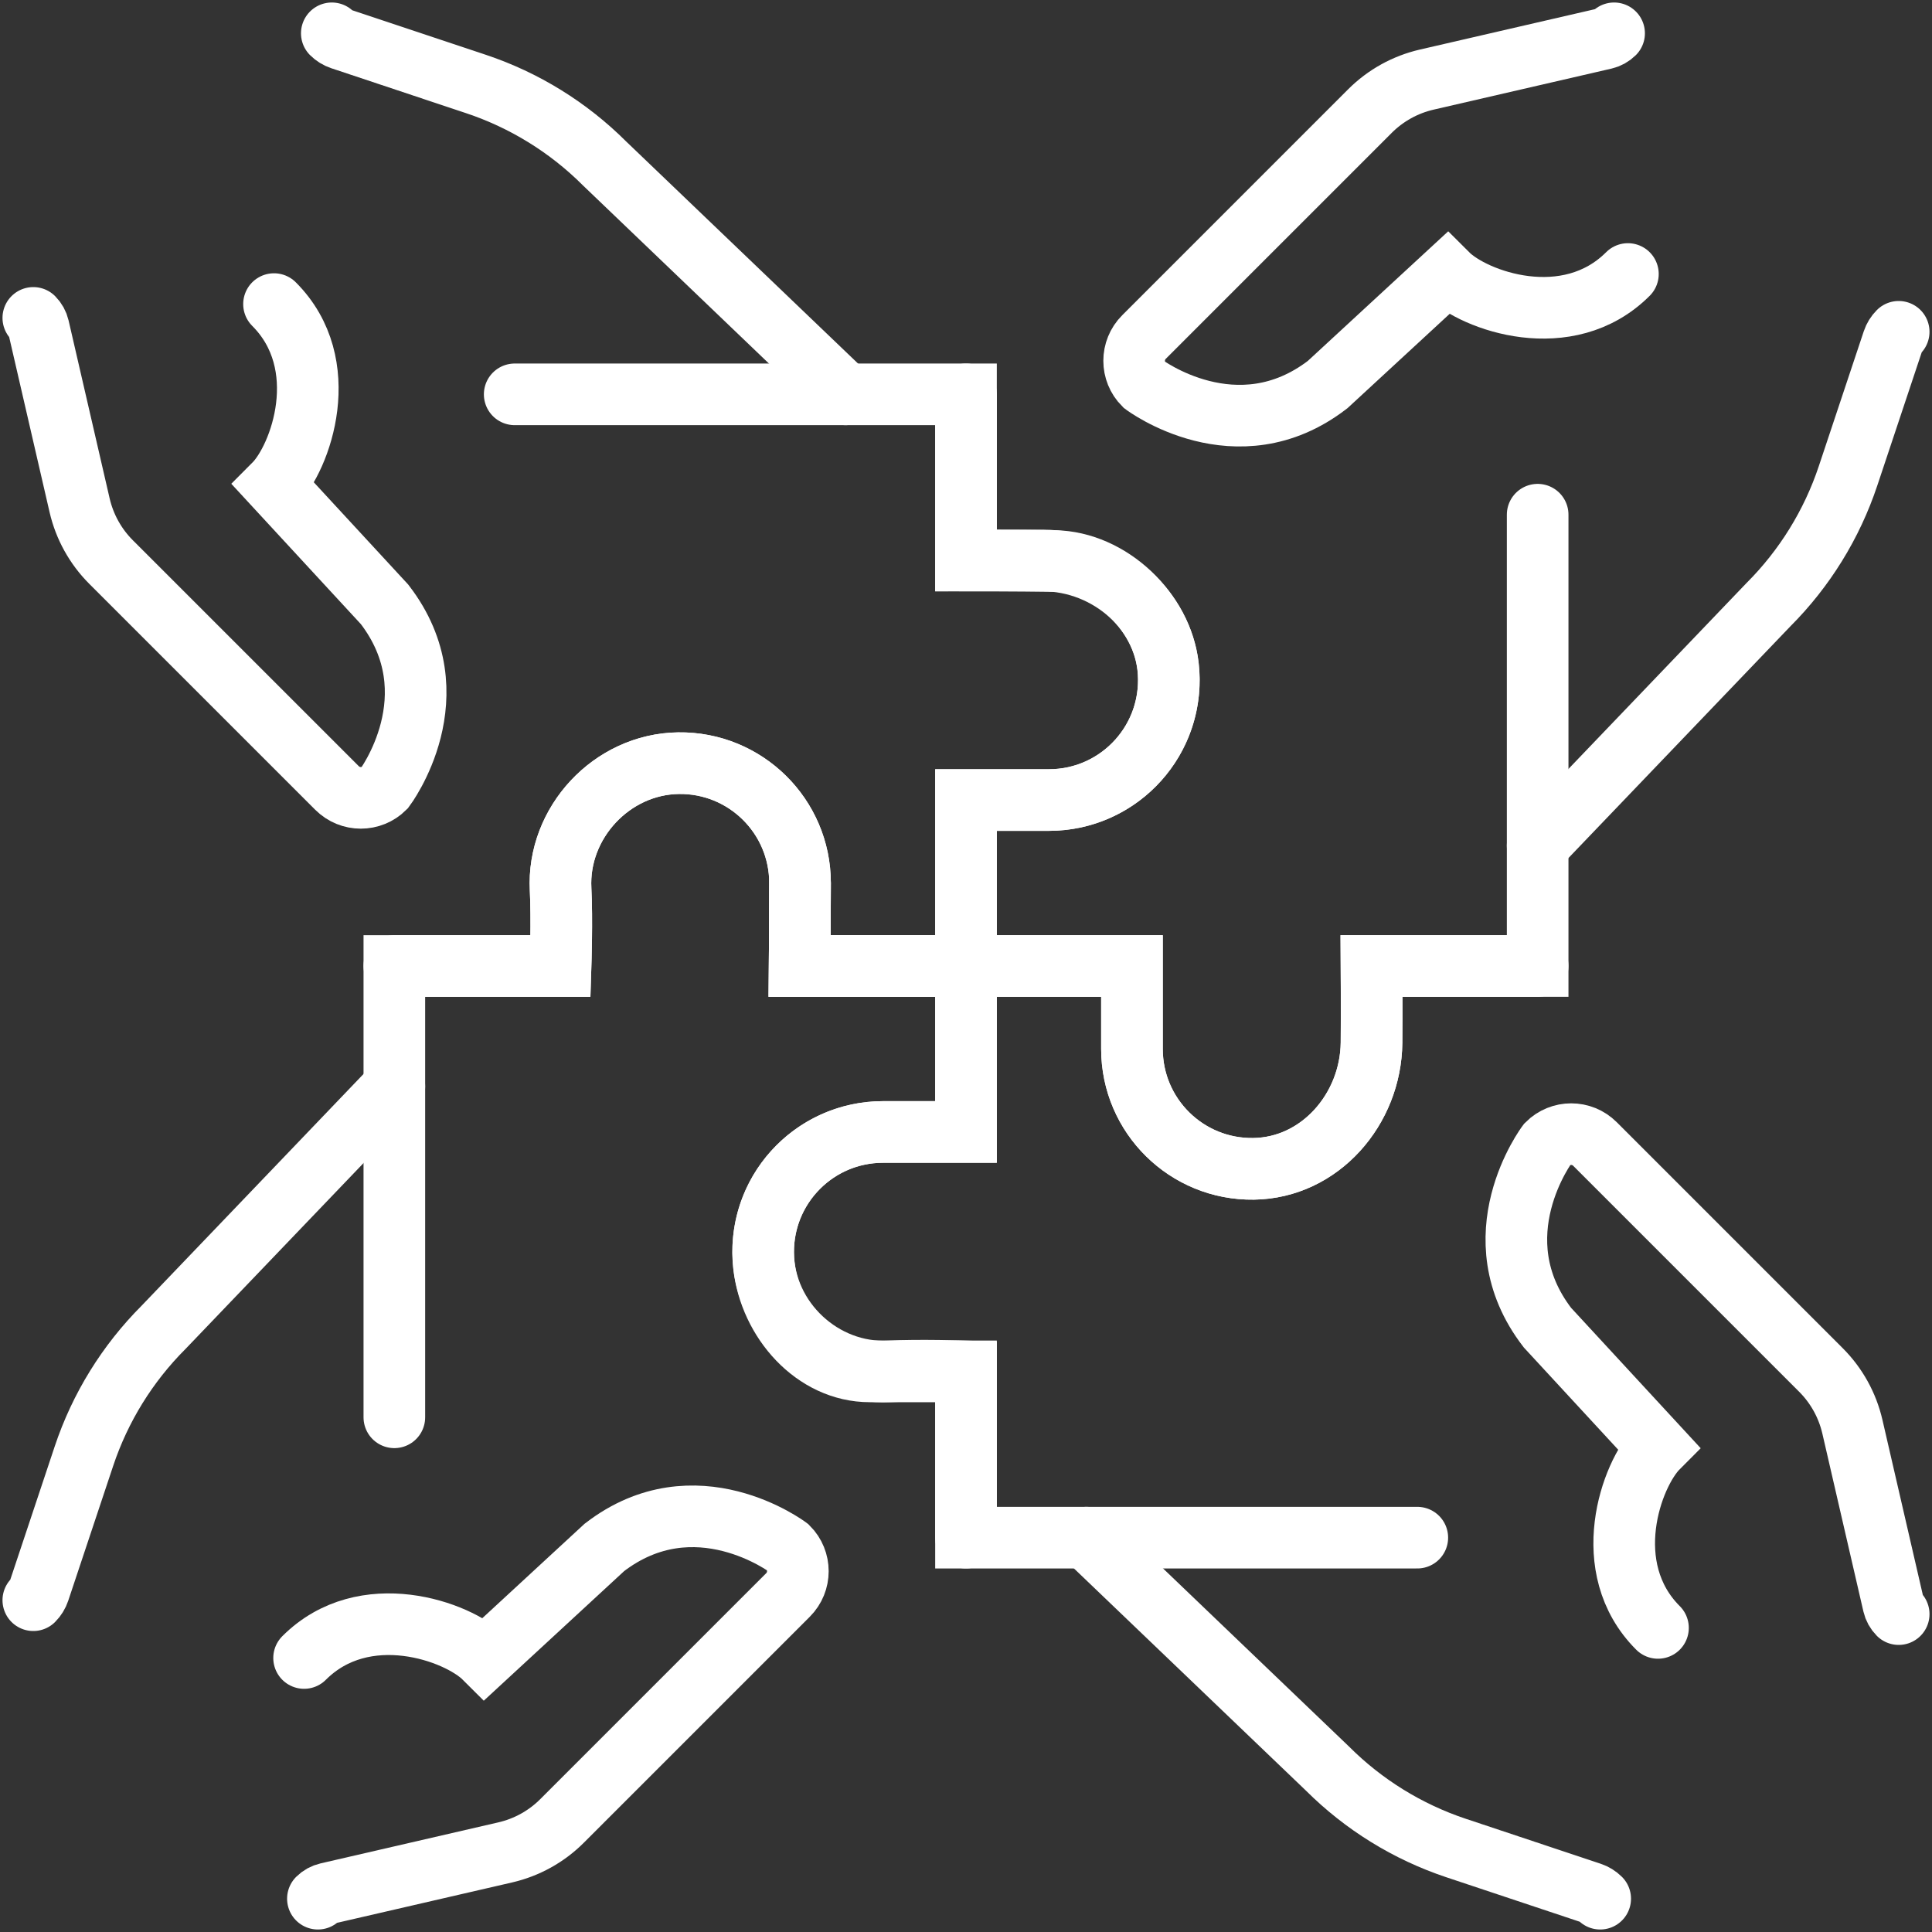 <?xml version="1.0" encoding="UTF-8"?> <svg xmlns="http://www.w3.org/2000/svg" xmlns:xlink="http://www.w3.org/1999/xlink" width="116px" height="116px" viewBox="0 0 116 116" version="1.1"><rect x="0" y="0" width="116" height="116" fill="#333333" stroke="none"/><title>Group 27</title><g id="Page-1" stroke="none" stroke-width="1" fill="none" fill-rule="evenodd" stroke-linecap="round"><g id="230845-Werken-bij" transform="translate(-1065, -1453)" stroke="#FFFFFF" stroke-width="3.7"><g id="Group-27" transform="translate(1067, 1455)"><path d="M21.677,56 L31.659,56 C31.659,56 31.751,53.18 31.659,51.394 C31.452,47.396 34.733,43.877 38.736,43.822 C42.758,43.766 46.036,47.009 46.036,51.018 C46.036,52.953 46.012,56 46.012,56 L56,56 L56,46.035 L60.982,46.035 C65.228,46.035 68.615,42.358 68.133,38.015 C67.766,34.706 64.642,31.735 61.313,31.685 C59.018,31.651 56,31.652 56,31.652 L56,21.677 L28.903,21.677" id="Stroke-1"></path><path d="M56,21.677 L56,31.652 C56,31.652 58.817,31.649 60.606,31.652 C64.577,31.658 68.123,34.733 68.178,38.736 C68.234,42.758 64.991,46.036 60.982,46.036 L56,46.036 L56,56 L65.965,56 L65.965,60.982 C65.965,64.991 69.242,68.234 73.264,68.178 C77.267,68.123 80.298,64.609 80.348,60.606 C80.37,58.824 80.348,56 80.348,56 L90.323,56 L90.323,28.903" id="Stroke-3"></path><path d="M90.323,56 L80.348,56 C80.348,56 80.362,58.817 80.348,60.606 C80.318,64.558 77.267,68.123 73.264,68.178 C69.242,68.234 65.964,64.991 65.964,60.983 L65.964,56 L56,56 L56,65.965 L51.018,65.965 C47.009,65.965 43.766,69.242 43.822,73.264 C43.878,77.267 47.396,80.547 51.394,80.34 C53.18,80.247 56,80.34 56,80.34 L56,90.323 L83.097,90.323" id="Stroke-5"></path><path d="M56,90.323 L56,80.34 L50.225,80.34 C46.884,80.34 44.235,77.295 43.867,73.986 C43.384,69.642 46.771,65.964 51.017,65.964 L56,65.964 L56,56 L46.012,56 C46.012,56 46.035,52.953 46.035,51.018 C46.035,47.009 42.758,43.766 38.736,43.822 C34.733,43.878 31.452,47.396 31.659,51.394 C31.751,53.18 31.659,56 31.659,56 L21.677,56 L21.677,83.097" id="Stroke-7"></path><path d="M46.035,51.018 C46.035,52.953 46.012,56 46.012,56 L56,56" id="Stroke-9"></path><path d="M90.323,48.774 L104.181,34.304 C106.352,32.132 107.988,29.485 108.959,26.573 L111.659,18.474 C111.728,18.266 111.845,18.077 112,17.922" id="Stroke-11"></path><path d="M94.913,0 C94.756,0.156 94.56,0.265 94.345,0.315 L83.661,2.78 C82.371,3.078 81.191,3.732 80.254,4.668 L66.687,18.236 C65.899,19.024 65.899,20.302 66.687,21.09 C66.687,21.09 72.258,25.291 77.713,21.09 L84.903,14.452 C86.522,16.07 92.129,18.065 95.742,14.452" id="Stroke-13"></path><path d="M48.774,21.677 L34.304,7.819 C32.132,5.648 29.485,4.012 26.573,3.041 L18.474,0.341 C18.266,0.272 18.077,0.155 17.922,0" id="Stroke-15"></path><path d="M7.94847409e-05,17.087 C0.156,17.244 0.265,17.44 0.315,17.655 L2.78,28.339 C3.078,29.629 3.732,30.809 4.668,31.746 L18.236,45.313 C19.024,46.101 20.302,46.101 21.09,45.313 C21.09,45.313 25.291,39.742 21.09,34.287 L14.452,27.097 C16.07,25.478 18.065,19.871 14.452,16.258" id="Stroke-17"></path><path d="M63.226,90.323 L77.696,104.181 C79.868,106.352 82.515,107.988 85.427,108.959 L93.526,111.659 C93.734,111.728 93.923,111.845 94.078,112" id="Stroke-19"></path><path d="M112,94.913 C111.844,94.757 111.735,94.56 111.685,94.345 L109.22,83.661 C108.922,82.371 108.268,81.191 107.332,80.255 L93.764,66.687 C92.976,65.899 91.698,65.899 90.91,66.687 C90.91,66.687 86.709,72.258 90.91,77.713 L97.548,84.903 C95.93,86.522 93.935,92.129 97.548,95.742" id="Stroke-21"></path><path d="M21.677,63.226 L7.819,77.696 C5.648,79.868 4.012,82.515 3.041,85.427 L0.341,93.526 C0.272,93.734 0.155,93.923 0,94.078" id="Stroke-23"></path><path d="M17.087,112 C17.243,111.844 17.44,111.735 17.655,111.685 L28.339,109.22 C29.629,108.922 30.809,108.268 31.745,107.332 L45.313,93.764 C46.101,92.976 46.101,91.698 45.313,90.91 C45.313,90.91 39.742,86.709 34.287,90.91 L27.097,97.548 C25.478,95.93 19.871,93.935 16.258,97.548" id="Stroke-25"></path></g></g></g></svg> 